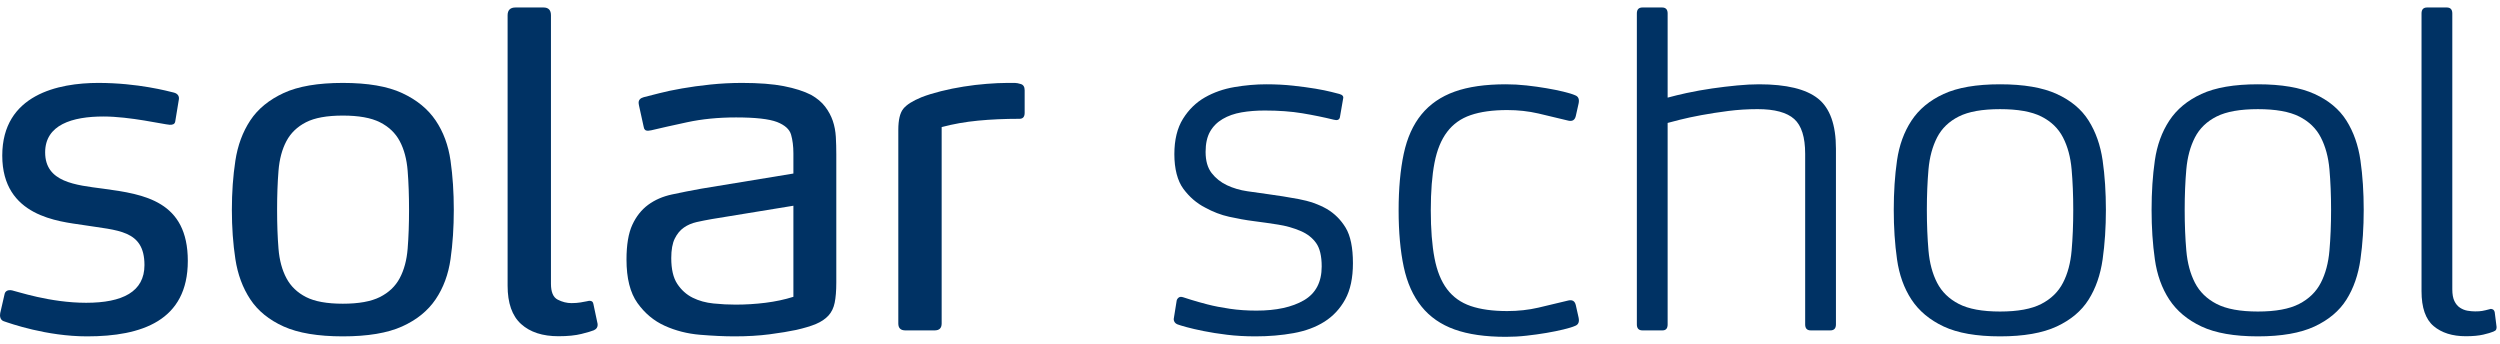 <svg width="167" height="23" viewBox="0 0 167 23" fill="none" xmlns="http://www.w3.org/2000/svg">
<g id="Solar School">
<g id="Group">
<path id="Vector" d="M88.632 13.958C88.093 13.651 87.464 13.43 86.747 13.297C86.031 13.165 85.361 13.058 84.739 12.975C84.281 12.914 83.81 12.846 83.322 12.775C82.832 12.704 82.381 12.569 81.967 12.376C81.552 12.182 81.21 11.909 80.939 11.562C80.668 11.214 80.534 10.741 80.534 10.148C80.534 9.595 80.634 9.143 80.83 8.796C81.026 8.449 81.306 8.166 81.671 7.951C82.035 7.736 82.456 7.589 82.932 7.506C83.409 7.423 83.929 7.383 84.489 7.383C85.424 7.383 86.258 7.444 86.996 7.567C87.735 7.69 88.435 7.834 89.099 7.997C89.326 8.059 89.463 8.006 89.504 7.844L89.722 6.584C89.762 6.439 89.681 6.338 89.472 6.277C89.388 6.255 89.208 6.209 88.927 6.138C88.647 6.068 88.295 5.994 87.868 5.923C87.442 5.853 86.95 5.785 86.389 5.724C85.829 5.662 85.228 5.631 84.583 5.631C83.898 5.631 83.191 5.693 82.465 5.816C81.739 5.939 81.079 6.169 80.487 6.507C79.896 6.845 79.407 7.321 79.024 7.936C78.641 8.55 78.447 9.34 78.447 10.302C78.447 11.264 78.65 12.078 79.055 12.622C79.46 13.165 79.942 13.58 80.503 13.866C81.023 14.152 81.556 14.358 82.107 14.48C82.658 14.603 83.206 14.702 83.757 14.772C84.309 14.843 84.847 14.92 85.377 15.003C85.906 15.086 86.411 15.227 86.888 15.433C87.323 15.617 87.666 15.885 87.915 16.232C88.164 16.579 88.289 17.102 88.289 17.799C88.289 18.844 87.893 19.596 87.106 20.057C86.314 20.518 85.259 20.749 83.929 20.749C83.306 20.749 82.714 20.709 82.154 20.626C81.593 20.543 81.095 20.448 80.659 20.334C80.223 20.22 79.858 20.119 79.569 20.027C79.279 19.934 79.101 19.879 79.039 19.858C78.915 19.818 78.815 19.821 78.743 19.873C78.672 19.925 78.625 19.99 78.603 20.073L78.416 21.24C78.394 21.323 78.407 21.403 78.447 21.486C78.488 21.569 78.563 21.631 78.665 21.671C78.768 21.71 78.971 21.772 79.273 21.855C79.575 21.938 79.952 22.024 80.409 22.116C80.864 22.208 81.384 22.291 81.967 22.362C82.549 22.433 83.181 22.469 83.867 22.469C84.76 22.469 85.604 22.399 86.405 22.254C87.205 22.11 87.893 21.855 88.476 21.486C89.058 21.117 89.519 20.62 89.862 19.996C90.204 19.372 90.376 18.567 90.376 17.584C90.376 16.539 90.214 15.753 89.893 15.218C89.572 14.686 89.152 14.265 88.632 13.958Z" fill="#003264"/>
<path id="Vector_2" d="M96.667 8.812C97.062 8.289 97.585 7.914 98.24 7.69C98.894 7.466 99.71 7.352 100.684 7.352C101.41 7.352 102.108 7.429 102.771 7.582C103.434 7.736 104.101 7.896 104.764 8.059C105.035 8.12 105.2 8.019 105.263 7.751L105.449 6.922C105.512 6.636 105.44 6.452 105.231 6.369C105.045 6.286 104.78 6.206 104.437 6.123C104.095 6.04 103.715 5.963 103.3 5.893C102.886 5.822 102.444 5.76 101.977 5.708C101.51 5.656 101.049 5.631 100.591 5.631C99.221 5.631 98.078 5.794 97.165 6.123C96.252 6.452 95.514 6.959 94.954 7.644C94.393 8.329 93.998 9.205 93.77 10.271C93.543 11.337 93.428 12.597 93.428 14.05C93.428 15.504 93.543 16.764 93.77 17.83C93.998 18.896 94.393 19.775 94.954 20.472C95.514 21.17 96.252 21.68 97.165 22.008C98.078 22.337 99.221 22.5 100.591 22.5C101.046 22.5 101.51 22.476 101.977 22.423C102.444 22.371 102.886 22.31 103.3 22.239C103.715 22.168 104.095 22.091 104.437 22.008C104.78 21.925 105.045 21.846 105.231 21.763C105.44 21.68 105.512 21.495 105.449 21.21L105.263 20.38C105.2 20.113 105.035 20.011 104.764 20.073C104.101 20.235 103.434 20.395 102.771 20.549C102.108 20.703 101.41 20.779 100.684 20.779C99.71 20.779 98.894 20.666 98.24 20.441C97.585 20.217 97.062 19.842 96.667 19.32C96.271 18.797 95.991 18.106 95.826 17.246C95.661 16.386 95.577 15.319 95.577 14.05C95.577 12.781 95.661 11.721 95.826 10.87C95.991 10.019 96.271 9.334 96.667 8.812Z" fill="#003264"/>
<path id="Vector_3" d="M139.521 8.059C139.045 7.3 138.332 6.707 137.388 6.277C136.444 5.846 135.183 5.631 133.604 5.631C132.025 5.631 130.77 5.846 129.835 6.277C128.901 6.707 128.185 7.3 127.686 8.059C127.188 8.818 126.867 9.703 126.721 10.716C126.575 11.73 126.503 12.831 126.503 14.02C126.503 15.209 126.575 16.287 126.721 17.323C126.867 18.358 127.188 19.252 127.686 20.011C128.185 20.77 128.901 21.369 129.835 21.809C130.77 22.248 132.025 22.469 133.604 22.469C135.183 22.469 136.444 22.248 137.388 21.809C138.332 21.369 139.045 20.77 139.521 20.011C139.998 19.252 140.309 18.358 140.456 17.323C140.602 16.287 140.674 15.187 140.674 14.02C140.674 12.852 140.602 11.73 140.456 10.716C140.309 9.703 139.998 8.818 139.521 8.059ZM138.384 16.739C138.313 17.569 138.12 18.288 137.808 18.89C137.497 19.495 137.014 19.965 136.36 20.303C135.706 20.641 134.787 20.81 133.604 20.81C132.42 20.81 131.502 20.641 130.848 20.303C130.194 19.965 129.711 19.495 129.399 18.89C129.088 18.288 128.895 17.569 128.823 16.739C128.752 15.909 128.714 15.003 128.714 14.02C128.714 13.036 128.752 12.136 128.823 11.316C128.895 10.495 129.088 9.786 129.399 9.18C129.711 8.575 130.194 8.111 130.848 7.782C131.502 7.453 132.42 7.291 133.604 7.291C134.787 7.291 135.706 7.453 136.36 7.782C137.014 8.111 137.497 8.575 137.808 9.18C138.12 9.786 138.313 10.495 138.384 11.316C138.456 12.136 138.493 13.036 138.493 14.02C138.493 15.003 138.456 15.909 138.384 16.739Z" fill="#003264"/>
<path id="Vector_4" d="M156.744 8.059C156.267 7.3 155.554 6.707 154.611 6.277C153.667 5.846 152.406 5.631 150.827 5.631C149.248 5.631 147.992 5.846 147.058 6.277C146.124 6.707 145.408 7.3 144.909 8.059C144.411 8.818 144.09 9.703 143.944 10.716C143.797 11.73 143.726 12.831 143.726 14.02C143.726 15.209 143.797 16.287 143.944 17.323C144.09 18.358 144.411 19.252 144.909 20.011C145.408 20.77 146.124 21.369 147.058 21.809C147.992 22.248 149.248 22.469 150.827 22.469C152.406 22.469 153.667 22.248 154.611 21.809C155.554 21.369 156.267 20.77 156.744 20.011C157.221 19.252 157.532 18.358 157.678 17.323C157.825 16.287 157.896 15.187 157.896 14.02C157.896 12.852 157.825 11.73 157.678 10.716C157.532 9.703 157.221 8.818 156.744 8.059ZM155.607 16.739C155.536 17.569 155.343 18.288 155.031 18.89C154.72 19.495 154.237 19.965 153.583 20.303C152.929 20.641 152.01 20.81 150.827 20.81C149.643 20.81 148.724 20.641 148.07 20.303C147.416 19.965 146.934 19.495 146.622 18.89C146.311 18.288 146.118 17.569 146.046 16.739C145.974 15.909 145.937 15.003 145.937 14.02C145.937 13.036 145.974 12.136 146.046 11.316C146.118 10.495 146.311 9.786 146.622 9.18C146.934 8.575 147.416 8.111 148.07 7.782C148.724 7.453 149.643 7.291 150.827 7.291C152.01 7.291 152.929 7.453 153.583 7.782C154.237 8.111 154.72 8.575 155.031 9.18C155.343 9.786 155.536 10.495 155.607 11.316C155.679 12.136 155.716 13.036 155.716 14.02C155.716 15.003 155.679 15.909 155.607 16.739Z" fill="#003264"/>
<path id="Vector_5" d="M166.648 20.862C166.626 20.761 166.579 20.693 166.508 20.663C166.436 20.632 166.377 20.626 166.336 20.647C166.109 20.709 165.932 20.749 165.807 20.77C165.682 20.792 165.527 20.801 165.34 20.801C165.175 20.801 165.003 20.785 164.826 20.755C164.648 20.724 164.483 20.656 164.328 20.555C164.172 20.454 164.047 20.303 163.954 20.11C163.86 19.916 163.814 19.655 163.814 19.326V0.899C163.814 0.632 163.689 0.5 163.44 0.5H162.132C161.883 0.5 161.758 0.632 161.758 0.899V19.449C161.758 20.555 162.029 21.332 162.568 21.784C163.107 22.236 163.823 22.46 164.717 22.46C165.193 22.46 165.583 22.423 165.885 22.352C166.187 22.282 166.408 22.214 166.554 22.153C166.657 22.113 166.719 22.067 166.741 22.015C166.763 21.962 166.772 21.907 166.772 21.846L166.648 20.862Z" fill="#003264"/>
<path id="Vector_6" d="M121.442 6.584C120.642 5.948 119.33 5.631 117.502 5.631C117.066 5.631 116.577 5.656 116.038 5.708C115.5 5.76 114.942 5.825 114.372 5.908C113.802 5.991 113.229 6.092 112.659 6.215C112.214 6.31 111.8 6.415 111.398 6.522V0.899C111.398 0.632 111.273 0.5 111.024 0.5H109.716C109.467 0.5 109.342 0.632 109.342 0.899V21.67C109.342 21.938 109.467 22.07 109.716 22.07H111.055C111.283 22.07 111.398 21.938 111.398 21.67V8.212C111.544 8.172 111.818 8.099 112.223 7.997C112.628 7.896 113.105 7.791 113.656 7.69C114.207 7.589 114.802 7.496 115.447 7.413C116.091 7.33 116.745 7.29 117.409 7.29C118.552 7.29 119.365 7.512 119.854 7.951C120.343 8.39 120.585 9.165 120.585 10.271V21.67C120.585 21.938 120.71 22.07 120.959 22.07H122.267C122.516 22.07 122.641 21.938 122.641 21.67V9.933C122.641 8.335 122.242 7.22 121.442 6.584Z" fill="#003264"/>
<path id="Vector_7" d="M29.099 8.043C28.579 7.275 27.832 6.667 26.857 6.215C25.882 5.763 24.562 5.539 22.902 5.539C21.242 5.539 19.921 5.763 18.946 6.215C17.972 6.667 17.227 7.275 16.72 8.043C16.212 8.811 15.879 9.709 15.723 10.732C15.567 11.755 15.489 12.852 15.489 14.02C15.489 15.187 15.567 16.284 15.723 17.307C15.879 18.33 16.212 19.228 16.72 19.996C17.227 20.764 17.972 21.369 18.946 21.809C19.921 22.248 21.242 22.469 22.902 22.469C24.562 22.469 25.882 22.248 26.857 21.809C27.832 21.369 28.579 20.764 29.099 19.996C29.619 19.228 29.95 18.33 30.096 17.307C30.242 16.284 30.314 15.187 30.314 14.02C30.314 12.852 30.242 11.755 30.096 10.732C29.95 9.709 29.619 8.811 29.099 8.043ZM27.231 16.616C27.169 17.384 26.991 18.038 26.701 18.582C26.412 19.126 25.969 19.544 25.378 19.842C24.786 20.14 23.961 20.288 22.902 20.288C21.843 20.288 21.024 20.14 20.441 19.842C19.859 19.544 19.423 19.126 19.133 18.582C18.844 18.038 18.666 17.384 18.604 16.616C18.541 15.848 18.51 14.981 18.51 14.02C18.51 13.058 18.541 12.185 18.604 11.408C18.666 10.63 18.844 9.97 19.133 9.426C19.423 8.882 19.859 8.464 20.441 8.166C21.024 7.868 21.843 7.721 22.902 7.721C23.961 7.721 24.786 7.868 25.378 8.166C25.969 8.464 26.412 8.882 26.701 9.426C26.991 9.97 27.169 10.63 27.231 11.408C27.293 12.185 27.324 13.058 27.324 14.02C27.324 14.981 27.293 15.848 27.231 16.616Z" fill="#003264"/>
<path id="Vector_8" d="M55.631 8.074C55.516 7.736 55.344 7.42 55.117 7.121C54.89 6.823 54.578 6.562 54.183 6.338C53.703 6.092 53.099 5.899 52.361 5.754C51.623 5.61 50.695 5.539 49.574 5.539C48.848 5.539 48.141 5.576 47.456 5.647C46.77 5.717 46.138 5.806 45.556 5.908C44.974 6.009 44.466 6.117 44.03 6.23C43.594 6.344 43.251 6.43 43.002 6.492C42.775 6.553 42.66 6.676 42.66 6.86C42.66 6.9 42.669 6.974 42.691 7.075L43.002 8.489C43.024 8.652 43.117 8.735 43.282 8.735C43.323 8.735 43.398 8.725 43.5 8.704C44.102 8.559 44.902 8.381 45.898 8.166C46.895 7.951 47.985 7.844 49.169 7.844C50.455 7.844 51.37 7.945 51.909 8.151C52.429 8.357 52.741 8.636 52.844 8.996C52.946 9.355 52.999 9.77 52.999 10.24V11.592L46.833 12.606C46.148 12.729 45.5 12.858 44.886 12.99C44.273 13.122 43.743 13.353 43.298 13.681C42.853 14.01 42.498 14.456 42.239 15.018C41.98 15.58 41.85 16.355 41.85 17.338C41.85 18.588 42.093 19.556 42.582 20.242C43.071 20.927 43.678 21.434 44.404 21.762C45.129 22.091 45.914 22.291 46.755 22.362C47.596 22.432 48.368 22.469 49.075 22.469C49.925 22.469 50.704 22.423 51.411 22.331C52.118 22.239 52.71 22.14 53.186 22.039C53.725 21.916 54.167 21.784 54.51 21.64C54.852 21.495 55.127 21.311 55.335 21.087C55.544 20.862 55.684 20.573 55.756 20.226C55.827 19.879 55.865 19.427 55.865 18.874V10.302C55.865 9.911 55.855 9.527 55.834 9.149C55.812 8.771 55.746 8.412 55.631 8.074ZM52.999 19.827C52.417 20.011 51.794 20.143 51.131 20.226C50.467 20.309 49.801 20.349 49.138 20.349C48.661 20.349 48.166 20.325 47.658 20.272C47.151 20.22 46.686 20.094 46.272 19.888C45.858 19.682 45.515 19.375 45.244 18.966C44.974 18.558 44.84 17.983 44.84 17.246C44.84 16.693 44.917 16.256 45.073 15.94C45.229 15.623 45.431 15.378 45.681 15.203C45.93 15.027 46.216 14.908 46.537 14.834C46.858 14.763 47.197 14.695 47.549 14.634L52.999 13.743V19.827Z" fill="#003264"/>
<path id="Vector_9" d="M68.198 5.616C68.033 5.564 67.896 5.539 67.793 5.539H67.295C66.88 5.539 66.416 5.561 65.909 5.601C65.401 5.64 64.887 5.702 64.367 5.785C63.847 5.868 63.342 5.969 62.856 6.092C62.368 6.215 61.938 6.347 61.564 6.492C60.963 6.737 60.552 6.999 60.334 7.275C60.116 7.552 60.007 8.019 60.007 8.673V21.609C60.007 21.916 60.163 22.07 60.474 22.07H62.436C62.748 22.07 62.903 21.916 62.903 21.609V8.489C63.672 8.283 64.482 8.142 65.332 8.059C66.183 7.976 67.108 7.936 68.104 7.936C68.332 7.936 68.447 7.804 68.447 7.536V6.031C68.447 5.806 68.363 5.668 68.198 5.616Z" fill="#003264"/>
<path id="Vector_10" d="M39.389 20.094C39.349 20.094 39.287 20.103 39.203 20.125C39.1 20.146 38.956 20.171 38.782 20.202C38.605 20.232 38.402 20.248 38.175 20.248C37.863 20.248 37.558 20.171 37.256 20.017C36.954 19.864 36.804 19.51 36.804 18.957V1.022C36.804 0.675 36.639 0.5 36.306 0.5H34.437C34.086 0.5 33.908 0.675 33.908 1.022V19.08C33.908 20.248 34.207 21.102 34.811 21.646C35.412 22.19 36.244 22.46 37.303 22.46C37.926 22.46 38.439 22.408 38.844 22.306C39.249 22.205 39.523 22.122 39.67 22.061C39.856 21.978 39.941 21.836 39.919 21.63L39.639 20.309C39.617 20.165 39.536 20.094 39.389 20.094Z" fill="#003264"/>
<path id="Vector_11" d="M6.909 12.606C5.04 12.36 3.016 12.176 3.016 10.179C3.016 8.335 4.822 7.782 6.909 7.782C8.684 7.782 10.896 8.304 11.332 8.335C11.509 8.347 11.674 8.304 11.705 8.12L11.948 6.642C11.986 6.418 11.861 6.246 11.612 6.184C11.238 6.092 9.214 5.539 6.567 5.539C3.919 5.539 0.151 6.307 0.151 10.394C0.151 14.48 3.95 14.788 5.57 15.034C7.843 15.402 9.65 15.341 9.65 17.707C9.65 19.489 8.186 20.226 5.757 20.226C3.328 20.226 1.116 19.458 0.805 19.397C0.478 19.332 0.338 19.489 0.307 19.642C0.307 19.642 0.051 20.745 0.014 20.918C-0.027 21.108 0.014 21.375 0.244 21.455C0.68 21.606 3.11 22.469 5.819 22.469C9.463 22.469 12.546 21.424 12.546 17.43C12.546 13.436 9.65 12.975 6.909 12.606Z" fill="#003264"/>
</g>
</g>
</svg>
